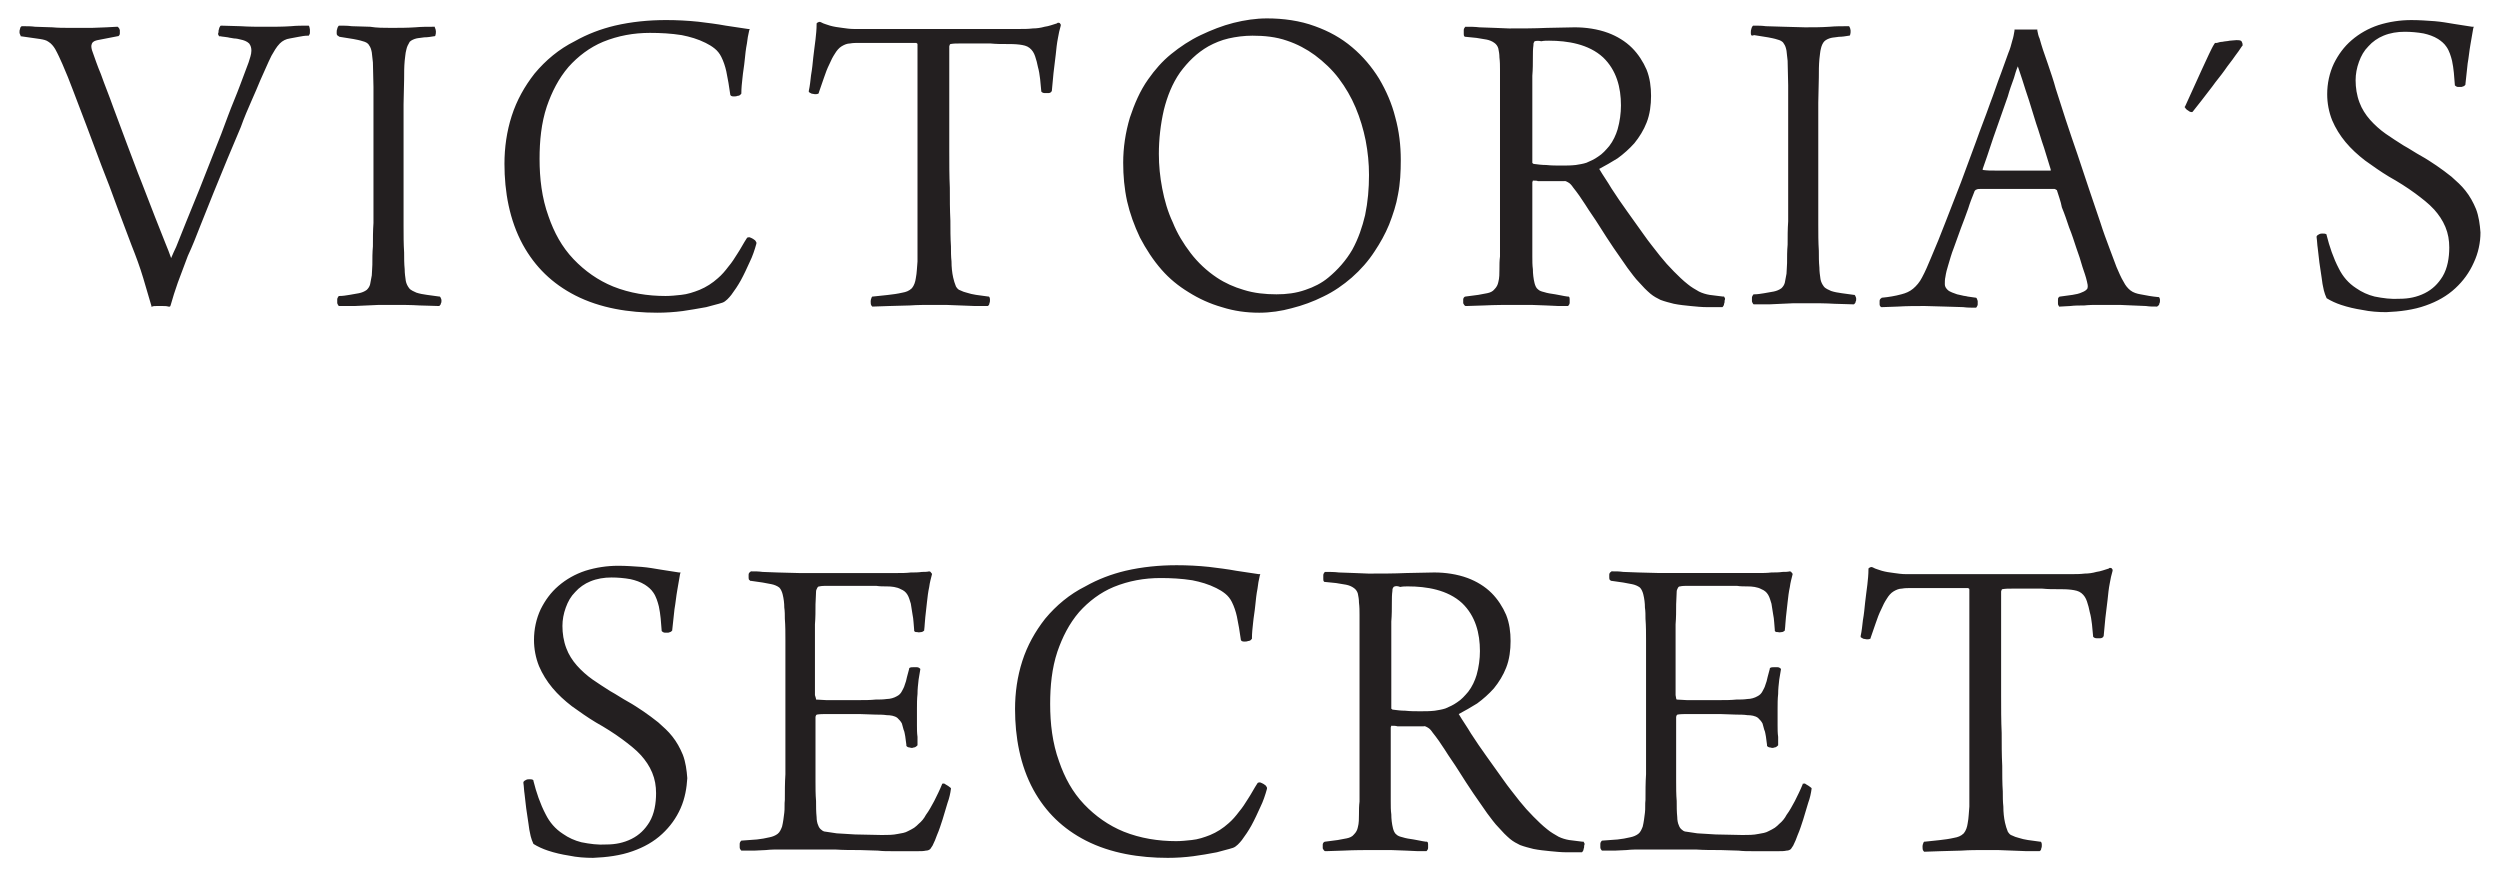<?xml version="1.0" encoding="utf-8"?>
<svg xmlns="http://www.w3.org/2000/svg" xmlns:xlink="http://www.w3.org/1999/xlink" version="1.1" id="Layer_1" x="0px" y="0px" viewBox="0 0 448.5 157.4" style="enable-background:new 0 0 448.5 157.4;">
<style type="text/css">
	.st0{fill-rule:evenodd;clip-rule:evenodd;fill:#231F20;}
</style>
<path class="st0" d="M30.7,46.3c0.3-0.7,0.6-1.4,0.9-2c0.6-1.5,1.2-3,1.8-4.5c0.8-2,1.6-3.9,2.4-5.9c0.9-2.2,1.7-4.4,2.6-6.6&#xA;	c0.9-2.2,1.7-4.3,2.5-6.5c0.7-1.9,1.5-3.7,2.2-5.6c0.5-1.3,1-2.7,1.5-4c0.2-0.7,0.5-1.4,0.5-2.1c0-0.5-0.1-0.9-0.4-1.3&#xA;	c-0.4-0.4-1-0.6-1.5-0.7C42.8,7,42.4,6.9,42,6.9c-0.4-0.1-0.8-0.1-1.1-0.2c-0.5-0.1-1-0.1-1.4-0.2h-0.2l-0.1-0.2&#xA;	c-0.1-0.1-0.1-0.3,0-0.5c0-0.2,0-0.4,0.1-0.6c0-0.2,0.1-0.3,0.2-0.5l0.1-0.1h0.1c1.2,0,2.3,0.1,3.5,0.1c1.5,0.1,3,0.1,4.5,0.1&#xA;	s3,0,4.5-0.1c1-0.1,2-0.1,3-0.1h0.2l0.1,0.2c0,0.1,0.1,0.3,0.1,0.5s0,0.4,0,0.5s0,0.3-0.1,0.4l-0.1,0.2h-0.2c-0.5,0-1.1,0.1-1.6,0.2&#xA;	S52.5,6.8,52,6.9c-0.7,0.1-1.3,0.4-1.8,0.9c-0.6,0.6-1.1,1.5-1.5,2.2c-0.7,1.4-1.3,2.9-2,4.4c-0.5,1.2-1,2.4-1.5,3.5&#xA;	c-0.7,1.6-1.4,3.2-2,4.9c-0.8,1.9-1.6,3.8-2.4,5.7c-0.8,2-1.7,4.1-2.5,6.1s-1.6,4-2.4,6c-0.7,1.8-1.4,3.6-2.2,5.3&#xA;	c-0.6,1.6-1.2,3.2-1.8,4.8c-0.5,1.4-0.9,2.7-1.3,4.1L30.5,55h-0.3c-0.3-0.1-0.7-0.1-1-0.1c-0.4,0-0.7,0-1.1,0c-0.3,0-0.6,0-0.8,0.1&#xA;	L27,55.1l0.2-0.1c-0.5-1.7-1-3.4-1.5-5.1c-0.6-2-1.3-3.9-2.1-5.9c-0.9-2.3-1.7-4.6-2.6-6.9c-0.9-2.5-1.8-4.9-2.8-7.4&#xA;	c-0.9-2.4-1.8-4.8-2.7-7.2c-0.8-2.1-1.6-4.2-2.4-6.3c-0.6-1.6-1.2-3.1-1.9-4.7c-0.4-0.9-0.8-1.8-1.3-2.7c-0.3-0.5-0.7-1-1.2-1.3&#xA;	C8.3,7.2,7.8,7.1,7.2,7L3.7,6.5V6.4C3.6,6.2,3.5,6,3.5,5.8s0-0.4,0.1-0.6c0-0.2,0.1-0.4,0.3-0.5H4h0.1c0.7,0,1.5,0,2.2,0.1&#xA;	c1,0,2,0.1,3.1,0.1C10.4,5,11.5,5,12.6,5c1.3,0,2.6,0,3.9,0c0.9,0,1.8-0.1,2.6-0.1c0.6,0,1.3-0.1,1.9-0.1h0.1l0.1,0.1&#xA;	c0.2,0.1,0.2,0.3,0.3,0.5c0,0.2,0,0.4,0,0.6s-0.1,0.4-0.3,0.5h-0.1l-3.6,0.7c-0.4,0.1-0.8,0.2-1,0.6s-0.1,0.8,0,1.2&#xA;	c0.5,1.4,1,2.9,1.6,4.3c0.7,2,1.5,3.9,2.2,5.9c0.8,2.2,1.7,4.5,2.5,6.7c0.9,2.3,1.7,4.6,2.6,6.8c0.8,2.1,1.6,4.1,2.4,6.2&#xA;	c0.6,1.6,1.3,3.2,1.9,4.8C30.1,44.6,30.4,45.5,30.7,46.3L30.7,46.3z M60.6,6.4c-0.2-0.1-0.2-0.3-0.2-0.6c0-0.2,0-0.4,0.1-0.6&#xA;	c0-0.2,0.1-0.3,0.2-0.5l0.1-0.1h0.1c0.7,0,1.5,0,2.2,0.1c1.1,0,2.2,0.1,3.3,0.1C67.6,5,68.9,5,70.1,5c1.5,0,2.9,0,4.4-0.1&#xA;	c1.1-0.1,2.2-0.1,3.3-0.1H78v0.1c0.1,0.2,0.2,0.5,0.2,0.7c0,0.3,0,0.5-0.1,0.8L78,6.5h-0.1c-0.6,0.1-1.2,0.2-1.8,0.2&#xA;	c-0.5,0.1-1,0.1-1.4,0.2s-0.9,0.3-1.2,0.6C73.2,8,73,8.4,72.9,8.9c-0.2,0.7-0.2,1.4-0.3,2c-0.1,1.1-0.1,2.2-0.1,3.3&#xA;	c0,1.5-0.1,3-0.1,4.5c0,1.7,0,3.5,0,5.2c0,1.8,0,3.6,0,5.3c0,1.9,0,3.9,0,5.8c0,1.9,0,3.7,0,5.6c0,1.6,0,3.1,0.1,4.7c0,1,0,2,0.1,3&#xA;	c0,0.7,0.1,1.4,0.2,2.1c0.1,0.5,0.3,0.9,0.6,1.3c0.3,0.4,0.9,0.6,1.3,0.8c0.6,0.2,1.2,0.3,1.9,0.4c0.7,0.1,1.4,0.2,2.2,0.3h0.1&#xA;	l0.1,0.1c0.1,0.2,0.2,0.4,0.2,0.6c0,0.2,0,0.4-0.1,0.5c0,0.2-0.1,0.3-0.2,0.4l-0.1,0.1h-0.1c-1.1,0-2.2-0.1-3.4-0.1&#xA;	c-1.6-0.1-3.1-0.1-4.7-0.1c-0.9,0-1.7,0-2.6,0c-0.7,0-1.4,0.1-2.2,0.1c-0.7,0-1.5,0.1-2.2,0.1c-0.9,0-1.8,0-2.7,0h-0.1l-0.1-0.1&#xA;	c-0.1-0.2-0.2-0.3-0.2-0.5s0-0.4,0-0.6c0-0.2,0.1-0.3,0.2-0.5l0.1-0.1h0.1c0.6,0,1.2-0.1,1.8-0.2c0.6-0.1,1.1-0.2,1.7-0.3&#xA;	c0.5-0.1,1-0.3,1.4-0.6c0.3-0.3,0.5-0.6,0.6-1c0.1-0.5,0.2-1,0.3-1.6c0-0.6,0.1-1.2,0.1-1.9c0-1.1,0-2.2,0.1-3.3&#xA;	c0-1.4,0-2.8,0.1-4.2c0-1.5,0-3.1,0-4.6s0-3,0-4.5c0-1.3,0-2.6,0-3.8c0-2,0-4,0-6c0-1.8,0-3.7,0-5.5c0-1.5-0.1-2.9-0.1-4.4&#xA;	c-0.1-0.6-0.1-1.2-0.2-1.8c-0.1-0.5-0.2-0.9-0.5-1.3c-0.2-0.4-0.7-0.6-1.1-0.7c-0.6-0.2-1.2-0.3-1.7-0.4c-0.8-0.1-1.7-0.3-2.5-0.4&#xA;	L60.6,6.4L60.6,6.4L60.6,6.4z M122.5,55.8c-1.5,0.2-3.1,0.3-4.6,0.3c-5,0-10.2-0.8-14.7-3.1c-4.1-2.1-7.2-5.1-9.4-9.1&#xA;	c-2.4-4.4-3.3-9.5-3.3-14.5c0-2.9,0.4-5.8,1.3-8.6s2.3-5.3,4.1-7.6c2-2.4,4.4-4.4,7.2-5.8c2.3-1.3,4.7-2.2,7.2-2.8&#xA;	c3-0.7,6.1-1,9.2-1c1.9,0,3.9,0.1,5.8,0.3c1.6,0.2,3.3,0.4,4.9,0.7c1.3,0.2,2.7,0.4,4,0.6h0.3l-0.1,0.3c-0.2,0.8-0.3,1.5-0.4,2.3&#xA;	c-0.2,1-0.3,2-0.4,3c-0.1,1.1-0.3,2.1-0.4,3.2c-0.1,0.9-0.2,1.8-0.2,2.7v0.1l-0.1,0.1c-0.1,0.2-0.4,0.3-0.6,0.3&#xA;	c-0.2,0.1-0.5,0.1-0.7,0.1c-0.3,0-0.6-0.1-0.6-0.4c-0.2-1.4-0.4-2.7-0.7-4.1c-0.2-0.9-0.5-1.8-0.9-2.6c-0.3-0.6-0.7-1.1-1.2-1.5&#xA;	s-1-0.7-1.6-1c-1.4-0.7-2.8-1.1-4.3-1.4c-1.9-0.3-3.8-0.4-5.7-0.4c-2.9,0-5.7,0.5-8.4,1.6c-2.4,1-4.5,2.6-6.2,4.5&#xA;	c-1.8,2.1-3,4.5-3.9,7.1c-1,3-1.3,6.2-1.3,9.4c0,3.5,0.4,7,1.6,10.3c1,2.9,2.4,5.5,4.5,7.7c2,2.1,4.4,3.8,7.1,4.9&#xA;	c3,1.2,6.2,1.7,9.4,1.7c0.9,0,1.9-0.1,2.8-0.2c1.1-0.1,2.3-0.5,3.3-0.9c1.2-0.5,2.3-1.2,3.3-2.1c0.7-0.6,1.3-1.3,1.9-2.1&#xA;	c0.6-0.7,1.1-1.5,1.6-2.3c0.6-0.9,1.1-1.9,1.7-2.8l0.1-0.1h0.1c0.2-0.1,0.4,0,0.6,0.1c0.2,0.1,0.4,0.2,0.5,0.3&#xA;	c0.2,0.1,0.3,0.3,0.4,0.5v0.1v0.1c-0.3,1.1-0.7,2.3-1.2,3.3c-0.5,1.1-1,2.2-1.6,3.3c-0.5,0.9-1.1,1.8-1.7,2.6&#xA;	c-0.4,0.5-1,1.2-1.6,1.4l0,0l0,0c-0.9,0.3-1.9,0.5-2.9,0.8C125.1,55.4,123.8,55.6,122.5,55.8L122.5,55.8z M190,4.1&#xA;	c0.1,0,0.2,0.1,0.3,0.3v0.1v0.1c-0.2,0.7-0.4,1.5-0.5,2.2c-0.2,1-0.3,2-0.4,3c-0.1,1.1-0.3,2.2-0.4,3.3c-0.1,1.1-0.2,2.1-0.3,3.2&#xA;	l0,0l0,0c-0.1,0.3-0.4,0.4-0.6,0.4c-0.2,0-0.5,0-0.7,0s-0.5-0.1-0.6-0.3l0,0v-0.1c-0.1-0.7-0.1-1.4-0.2-2.1&#xA;	c-0.1-0.8-0.2-1.5-0.4-2.2c-0.1-0.6-0.3-1.3-0.5-1.9c-0.2-0.6-0.5-1.1-1-1.5s-1.1-0.5-1.8-0.6c-0.8-0.1-1.6-0.1-2.3-0.1&#xA;	c-1,0-1.9,0-2.9-0.1c-1,0-2,0-2.9,0s-1.7,0-2.6,0c-0.6,0-1.1,0-1.7,0.1L170.4,8c0,0.1-0.1,0.2-0.1,0.3c0,1.8,0,3.7,0,5.5&#xA;	c0,2.2,0,4.3,0,6.5c0,2.3,0,4.5,0,6.8c0,2.2,0,4.4,0.1,6.6c0,2,0,3.9,0.1,5.9c0,1.5,0,3.1,0.1,4.6c0,0.9,0,1.8,0.1,2.7&#xA;	c0,1,0.1,2,0.3,2.9c0.1,0.5,0.3,1.1,0.5,1.6c0.2,0.3,0.4,0.6,0.8,0.7c0.4,0.2,0.7,0.3,1.1,0.4c0.6,0.2,1.1,0.3,1.7,0.4&#xA;	c0.7,0.1,1.4,0.2,2.2,0.3h0.1l0.1,0.1c0.1,0.2,0.1,0.4,0.1,0.5c0,0.2,0,0.4-0.1,0.6c0,0.2-0.1,0.4-0.3,0.5h-0.1H177&#xA;	c-0.7,0-1.4,0-2.1,0c-0.9,0-1.7-0.1-2.6-0.1c-0.9,0-1.8-0.1-2.6-0.1s-1.5,0-2.3,0c-1.4,0-2.8,0-4.2,0.1c-1.2,0-2.5,0.1-3.7,0.1&#xA;	c-1,0-1.9,0.1-2.9,0.1h-0.1l-0.1-0.1c-0.2-0.2-0.2-0.5-0.2-0.8s0.1-0.6,0.2-0.8l0.1-0.1h0.1c1.6-0.2,3.6-0.3,5.3-0.7&#xA;	c0.6-0.1,1.2-0.3,1.7-0.8c0.4-0.5,0.6-1.1,0.7-1.8c0.2-1,0.2-2,0.3-3c0-0.7,0-1.5,0-2.2c0-1.4,0-2.8,0-4.3c0-1.9,0-3.8,0-5.7&#xA;	c0-2.2,0-4.4,0-6.7s0-4.7,0-7s0-4.6,0-6.9c0-2,0-4.1,0-6.1c0-0.1,0-0.2-0.1-0.2l-0.1-0.1c-0.6,0-1.1,0-1.7,0c-0.9,0-1.8,0-2.7,0&#xA;	c-1,0-2,0-3.1,0c-0.9,0-1.8,0-2.7,0c-0.6,0-1.2,0-1.7,0.1l0,0l0,0c-0.5,0-1,0.2-1.5,0.5s-0.9,0.8-1.2,1.3c-0.4,0.6-0.7,1.2-1,1.9&#xA;	c-0.4,0.8-0.7,1.6-1,2.5s-0.6,1.7-0.9,2.6v0.1l-0.1,0.1c-0.2,0.1-0.4,0.1-0.6,0.1c-0.2,0-0.4-0.1-0.6-0.1c-0.2-0.1-0.4-0.2-0.5-0.3&#xA;	v-0.1v-0.1c0.2-0.9,0.3-1.9,0.4-2.8c0.2-1.1,0.3-2.2,0.4-3.2c0.1-1.1,0.3-2.2,0.4-3.2c0.1-0.9,0.2-1.8,0.2-2.8V4.2l0.1-0.1&#xA;	c0.1-0.1,0.2-0.1,0.2-0.1c0.1-0.1,0.3-0.1,0.5,0l0,0l0,0c0.5,0.3,1.1,0.4,1.6,0.6c0.7,0.2,1.4,0.3,2.2,0.4c0.7,0.1,1.4,0.2,2.1,0.2&#xA;	h29.7c0.8,0,1.6,0,2.4-0.1c0.7,0,1.4-0.1,2.1-0.3c0.8-0.1,1.5-0.4,2.2-0.6l0,0l0,0C189.8,4,189.9,4.1,190,4.1L190,4.1z M225.9,56.1&#xA;	c-2.3,0-4.5-0.3-6.7-1c-2.1-0.6-4.1-1.5-6-2.7c-1.8-1.1-3.4-2.4-4.8-4c-1.5-1.7-2.8-3.7-3.9-5.8c-1-2.1-1.8-4.3-2.3-6.5&#xA;	c-0.5-2.3-0.7-4.6-0.7-6.9c0-2.7,0.4-5.4,1.2-8.1c0.8-2.4,1.8-4.8,3.3-6.9c1.2-1.7,2.5-3.2,4.1-4.5s3.4-2.5,5.3-3.4&#xA;	c1.9-0.9,3.9-1.7,5.9-2.2s4-0.8,6-0.8c2.9,0,5.9,0.4,8.6,1.4c2.5,0.9,4.7,2.1,6.7,3.8c1.9,1.6,3.5,3.5,4.8,5.6&#xA;	c1.3,2.2,2.3,4.5,2.9,6.9c0.7,2.5,1,5.1,1,7.7c0,2.1-0.1,4.2-0.5,6.2c-0.3,1.8-0.9,3.6-1.6,5.4c-0.7,1.7-1.6,3.3-2.6,4.8&#xA;	c-1.1,1.7-2.5,3.3-4.1,4.7c-1.5,1.3-3.2,2.5-5.1,3.4c-1.8,0.9-3.7,1.6-5.7,2.1C229.9,55.8,227.9,56.1,225.9,56.1L225.9,56.1z&#xA;	 M220.4,6.9c-1.3,0.3-2.5,0.8-3.6,1.4c-2.1,1.2-3.7,2.8-5.1,4.7c-1.4,2-2.3,4.3-2.9,6.7c-0.6,2.6-0.9,5.3-0.9,7.9&#xA;	c0,2.1,0.2,4.1,0.6,6.2c0.4,2.1,1,4.2,1.9,6.1c0.8,2,1.9,3.8,3.2,5.5s2.9,3.2,4.7,4.4c1.5,1,3.1,1.7,4.8,2.2&#xA;	c1.9,0.6,3.9,0.8,5.9,0.8c1.8,0,3.5-0.2,5.2-0.8c1.5-0.5,2.9-1.2,4.1-2.2c1.7-1.4,3.2-3.1,4.3-5c1.1-2,1.8-4.1,2.3-6.2&#xA;	c0.5-2.4,0.7-4.8,0.7-7.2c0-2.1-0.2-4.1-0.6-6.2c-0.4-2-1-4-1.8-5.9s-1.8-3.6-3-5.2s-2.7-3-4.3-4.2c-1.5-1.1-3.2-2-5-2.6&#xA;	c-2-0.7-4.1-0.9-6.2-0.9C223.2,6.4,221.7,6.6,220.4,6.9L220.4,6.9z M275,32.4C274.9,32.4,274.9,32.4,275,32.4c0,0.1-0.1,0.2-0.1,0.3&#xA;	c0,1,0,2,0,3c0,1.2,0,2.3,0,3.5s0,2.4,0,3.6c0,1.1,0,2.1,0,3.2c0,0.8,0,1.6,0.1,2.3c0,0.8,0.1,1.7,0.3,2.5c0.1,0.4,0.3,0.9,0.6,1.1&#xA;	c0.3,0.3,0.7,0.4,1.1,0.5c0.6,0.2,1.3,0.3,2,0.4c0.7,0.1,1.4,0.3,2.2,0.4h0.1h0.1c0.2,0.1,0.2,0.3,0.2,0.5s0,0.4,0,0.6&#xA;	c0,0.2-0.1,0.4-0.2,0.5l-0.1,0.1H281c-0.5,0-0.9,0-1.4,0c-0.7,0-1.5-0.1-2.2-0.1c-0.9,0-1.8-0.1-2.7-0.1c-0.9,0-1.8,0-2.6,0&#xA;	c-2,0-3.9,0-5.9,0.1c-1,0-2.1,0.1-3.1,0.1H263h-0.1c-0.2-0.1-0.3-0.3-0.4-0.5c0-0.2,0-0.4,0-0.7c0-0.2,0.2-0.5,0.4-0.5l0,0l0,0&#xA;	c0.8-0.1,1.5-0.2,2.3-0.3c0.5-0.1,1.1-0.2,1.6-0.3s1-0.3,1.3-0.7c0.4-0.4,0.6-0.8,0.7-1.3c0.2-0.7,0.2-1.6,0.2-2.3&#xA;	c0-0.8,0-1.5,0.1-2.3c0-1.2,0-2.5,0-3.7c0-1.5,0-2.9,0-4.4c0-1.4,0-2.8,0-4.2c0-1.1,0-2.2,0-3.3c0-1,0-1.9,0-2.9c0-1.2,0-2.5,0-3.7&#xA;	c0-1.4,0-2.7,0-4.1c0-1.3,0-2.6,0-3.9c0-1.1,0-2.2,0-3.3c0-0.7,0-1.4-0.1-2.2c0-0.6-0.1-1.1-0.2-1.6c-0.1-0.4-0.4-0.8-0.7-1&#xA;	c-0.4-0.3-0.9-0.5-1.4-0.6c-0.6-0.1-1.2-0.2-1.8-0.3c-0.7-0.1-1.3-0.1-2-0.2h-0.1l-0.1-0.1c-0.1-0.1-0.1-0.3-0.1-0.5s0-0.4,0-0.6&#xA;	s0.1-0.4,0.2-0.5l0.1-0.1h0.1c0.8,0,1.6,0,2.4,0.1c0.9,0,1.9,0.1,2.8,0.1c0.8,0,1.7,0.1,2.5,0.1c2.3,0,4.5,0,6.8-0.1&#xA;	c1.7,0,3.3-0.1,5-0.1c2,0,4.1,0.3,6,1c1.6,0.6,3.1,1.5,4.3,2.7c1.1,1.1,2,2.5,2.6,3.9c0.6,1.5,0.8,3.1,0.8,4.7&#xA;	c0,1.6-0.2,3.3-0.8,4.8c-0.5,1.3-1.3,2.6-2.2,3.7c-0.9,1-1.9,1.9-3,2.7c-1.1,0.7-2.2,1.3-3.3,1.9l0,0l0,0c0.7,1.2,1.5,2.3,2.2,3.5&#xA;	c0.9,1.4,1.8,2.7,2.8,4.1c1,1.4,2,2.8,3,4.2c0.9,1.3,1.9,2.5,2.9,3.8c0.8,1,1.6,1.9,2.5,2.8c0.8,0.8,1.6,1.6,2.5,2.3&#xA;	c0.6,0.5,1.3,0.9,2,1.3c0.6,0.3,1.3,0.5,1.9,0.6c0.8,0.1,1.6,0.2,2.4,0.3h0.2l0.1,0.2c0.1,0.1,0.1,0.3,0,0.5c0,0.2,0,0.4-0.1,0.6&#xA;	c0,0.2-0.1,0.4-0.2,0.5l-0.1,0.1h-0.1c-0.8,0-1.7,0-2.6,0c-1,0-2-0.1-3-0.2c-1-0.1-2-0.2-3-0.4c-0.8-0.2-1.6-0.4-2.4-0.7&#xA;	c-0.6-0.3-1.2-0.6-1.8-1.1c-0.7-0.6-1.4-1.3-2-2c-0.8-0.8-1.4-1.7-2.1-2.6c-0.8-1.2-1.7-2.4-2.5-3.6c-0.9-1.3-1.7-2.6-2.6-4&#xA;	c-0.8-1.3-1.7-2.5-2.5-3.8c-0.7-1.1-1.4-2.1-2.2-3.1c-0.2-0.3-0.5-0.7-0.9-0.9c-0.2-0.1-0.5-0.3-0.7-0.2l0,0l0,0c-0.4,0-0.9,0-1.3,0&#xA;	c-0.6,0-1.1,0-1.7,0s-1.1,0-1.7,0C275.8,32.4,275.4,32.4,275,32.4L275,32.4z M275.3,7.4l-0.1,0.2c-0.1,0.1-0.1,0.3-0.1,0.5&#xA;	c-0.1,0.7-0.1,1.4-0.1,2.1c0,1.1,0,2.2-0.1,3.4c0,1.4,0,2.7,0,4.1s0,2.9,0,4.3c0,1.3,0,2.7,0,4c0,1.1,0,2.1,0,3.2c0,0,0,0.1,0.1,0.1&#xA;	c0,0,0,0,0.1,0.1c0.8,0.1,1.5,0.2,2.3,0.2c0.9,0.1,1.8,0.1,2.7,0.1c0.9,0,1.7,0,2.6-0.1c0.6-0.1,1.3-0.2,1.9-0.4&#xA;	c0.7-0.3,1.4-0.6,2.1-1.1c0.8-0.5,1.4-1.2,2-1.9c0.7-0.9,1.2-2,1.5-3c0.4-1.4,0.6-2.9,0.6-4.3c0-3.2-0.8-6.3-3.2-8.6&#xA;	c-2.6-2.4-6.4-3-9.7-3c-0.5,0-0.9,0-1.4,0.1C276.1,7.3,275.7,7.3,275.3,7.4L275.3,7.4z M314.3,6.4c-0.2-0.1-0.2-0.3-0.2-0.6&#xA;	c0-0.2,0-0.4,0.1-0.6c0-0.2,0.1-0.3,0.2-0.5l0.1-0.1h0.1c0.7,0,1.5,0,2.2,0.1c1.1,0,2.2,0.1,3.3,0.1c1.2,0,2.5,0.1,3.7,0.1&#xA;	c1.5,0,2.9,0,4.4-0.1c1.1-0.1,2.2-0.1,3.3-0.1h0.2l0.1,0.1c0.1,0.2,0.2,0.5,0.2,0.7c0,0.3,0,0.5-0.1,0.8l-0.1,0.1h-0.1&#xA;	c-0.6,0.1-1.2,0.2-1.8,0.2c-0.5,0.1-1,0.1-1.4,0.2s-0.9,0.3-1.2,0.6c-0.3,0.3-0.5,0.8-0.6,1.2c-0.2,0.7-0.2,1.4-0.3,2&#xA;	c-0.1,1.1-0.1,2.2-0.1,3.3c0,1.5-0.1,3-0.1,4.5c0,1.7,0,3.5,0,5.2c0,1.8,0,3.6,0,5.3c0,1.9,0,3.9,0,5.8c0,1.9,0,3.7,0,5.6&#xA;	c0,1.6,0,3.1,0.1,4.7c0,1,0,2,0.1,3c0,0.7,0.1,1.4,0.2,2.1c0.1,0.5,0.3,0.9,0.6,1.3c0.3,0.4,0.9,0.6,1.3,0.8&#xA;	c0.6,0.2,1.2,0.3,1.9,0.4c0.7,0.1,1.4,0.2,2.2,0.3h0.1l0.1,0.1c0.1,0.2,0.2,0.4,0.2,0.6c0,0.2,0,0.4-0.1,0.5c0,0.2-0.1,0.3-0.2,0.4&#xA;	l-0.1,0.1h-0.1c-1.1,0-2.2-0.1-3.4-0.1c-1.6-0.1-3.1-0.1-4.7-0.1c-0.9,0-1.7,0-2.6,0c-0.7,0-1.4,0.1-2.2,0.1c-0.7,0-1.5,0.1-2.2,0.1&#xA;	c-0.9,0-1.8,0-2.7,0h-0.1l-0.1-0.1c-0.1-0.2-0.2-0.3-0.2-0.5s0-0.4,0-0.6c0-0.2,0.1-0.3,0.2-0.5l0.1-0.1h0.1c0.6,0,1.2-0.1,1.8-0.2&#xA;	c0.6-0.1,1.1-0.2,1.7-0.3c0.5-0.1,1-0.3,1.4-0.6c0.3-0.3,0.5-0.6,0.6-1c0.1-0.5,0.2-1,0.3-1.6c0-0.6,0.1-1.2,0.1-1.9&#xA;	c0-1.1,0-2.2,0.1-3.3c0-1.4,0-2.8,0.1-4.2c0-1.5,0-3.1,0-4.6s0-3,0-4.5c0-1.3,0-2.6,0-3.8c0-2,0-4,0-6c0-1.8,0-3.7,0-5.5&#xA;	c0-1.5-0.1-2.9-0.1-4.4c-0.1-0.6-0.1-1.2-0.2-1.8c-0.1-0.5-0.2-0.9-0.5-1.3c-0.2-0.4-0.7-0.6-1.1-0.7c-0.6-0.2-1.2-0.3-1.7-0.4&#xA;	c-0.8-0.1-1.7-0.3-2.5-0.4L314.3,6.4L314.3,6.4L314.3,6.4z M369,34.1c-0.1,0-0.1-0.1-0.2-0.1c0,0-0.1-0.1-0.2-0.1&#xA;	c-0.4,0-0.8,0-1.1,0c-0.8,0-1.5,0-2.3,0c-1.3,0-2.6,0-4,0c-1.1,0-2.1,0-3.2,0c-0.6,0-1.2,0-1.8,0c-0.3,0-0.6,0-1,0&#xA;	c-0.2,0-0.4,0-0.6,0.1c-0.1,0-0.2,0.1-0.2,0.1c-0.1,0.1-0.2,0.2-0.2,0.3c-0.4,1-0.8,2-1.1,3c-0.4,1.2-0.9,2.4-1.3,3.5&#xA;	c-0.4,1.2-0.9,2.4-1.3,3.6c-0.4,1-0.7,2.1-1,3.1c-0.2,0.6-0.4,1.4-0.5,2.1c-0.1,0.4-0.1,0.9-0.1,1.3c0,0.4,0.2,0.7,0.5,1&#xA;	c0.4,0.4,1.2,0.6,1.7,0.8c0.3,0.1,0.6,0.1,0.9,0.2c0.3,0.1,0.7,0.1,1,0.2c0.5,0.1,0.9,0.1,1.4,0.2h0.1l0.1,0.1&#xA;	c0.1,0.1,0.1,0.3,0.2,0.5c0,0.2,0,0.4,0,0.6c0,0.2-0.1,0.3-0.2,0.5l-0.1,0.1h-0.1c-0.7,0-1.5,0-2.2-0.1c-1.1,0-2.2-0.1-3.3-0.1&#xA;	c-1.2,0-2.4-0.1-3.6-0.1c-1.6,0-3.2,0-4.8,0.1c-0.9,0-1.8,0.1-2.8,0.1h-0.1h-0.1c-0.2-0.1-0.3-0.3-0.3-0.5s0-0.4,0-0.6&#xA;	c0-0.2,0.1-0.4,0.3-0.5l0.1-0.1h0.1c1.1-0.1,2.3-0.3,3.4-0.6c0.8-0.2,1.5-0.5,2.1-1s1.2-1.2,1.6-2c0.6-1.1,1.1-2.3,1.6-3.5&#xA;	c0.9-2.1,1.8-4.3,2.6-6.4c0.9-2.4,1.9-4.8,2.8-7.2s1.8-4.9,2.7-7.3c0.8-2.3,1.7-4.5,2.5-6.8c0.7-1.8,1.3-3.7,2-5.5&#xA;	c0.4-1.2,0.9-2.4,1.3-3.6c0.3-0.7,0.5-1.4,0.7-2.2c0.2-0.6,0.3-1.2,0.4-1.8V5.3h0.2c0.2,0,0.4,0,0.6,0c0.4,0,0.9,0,1.3,0&#xA;	s0.9,0,1.3,0c0.2,0,0.4,0,0.5,0h0.2v0.2c0.1,0.5,0.2,1,0.4,1.4c0.2,0.7,0.4,1.4,0.6,2c0.3,0.9,0.6,1.7,0.9,2.6&#xA;	c0.5,1.5,1,2.9,1.4,4.4c0.6,1.9,1.2,3.7,1.8,5.6c0.7,2.1,1.4,4.2,2.1,6.2c0.7,2.1,1.4,4.2,2.1,6.3c0.7,2,1.3,3.9,2,5.9&#xA;	c0.5,1.6,1.1,3.2,1.7,4.8c0.4,1.1,0.8,2.1,1.2,3.2c0.4,0.9,0.8,1.9,1.3,2.7c0.3,0.6,0.7,1.1,1.2,1.5s1.2,0.6,1.8,0.7&#xA;	c1,0.2,2.1,0.4,3.2,0.5h0.1l0.1,0.1c0.1,0.2,0.1,0.3,0.1,0.5s0,0.4-0.1,0.5c0,0.2-0.1,0.4-0.3,0.5L387,55h-0.1c-0.6,0-1.3,0-1.9-0.1&#xA;	c-0.8,0-1.6-0.1-2.4-0.1s-1.6-0.1-2.3-0.1c-0.6,0-1.2,0-1.8,0c-0.7,0-1.3,0-2,0c-0.9,0-1.7,0-2.6,0.1c-0.8,0-1.7,0-2.5,0.1&#xA;	c-0.6,0-1.2,0.1-1.8,0.1h-0.2l-0.1-0.2c-0.1-0.1-0.1-0.3-0.1-0.4c0-0.2,0-0.4,0-0.6c0-0.2,0-0.4,0.2-0.5l0.1-0.1h0.1&#xA;	c0.7-0.1,1.5-0.2,2.2-0.3c0.6-0.1,1.2-0.2,1.8-0.5c0.3-0.1,0.8-0.4,0.9-0.7c0.1-0.4,0-0.8-0.1-1.2c-0.2-0.9-0.5-1.7-0.8-2.6&#xA;	c-0.3-1.1-0.7-2.3-1.1-3.4c-0.4-1.2-0.8-2.5-1.3-3.7c-0.4-1.2-0.8-2.4-1.3-3.6C369.7,36.1,369.3,35.1,369,34.1L369,34.1z M362,11.9&#xA;	c-0.3,0.7-0.5,1.4-0.7,2.1c-0.4,1.1-0.8,2.2-1.1,3.3c-0.4,1.2-0.9,2.5-1.3,3.7s-0.9,2.5-1.3,3.7c-0.4,1.1-0.7,2.2-1.1,3.3&#xA;	c-0.3,0.8-0.5,1.5-0.8,2.3c0,0.1,0,0.1,0,0.2c0,0,0,0,0.1,0c0.7,0.1,1.4,0.1,2.1,0.1c1.6,0,3.2,0,4.9,0c0.5,0,1,0,1.5,0s1.1,0,1.6,0&#xA;	s0.9,0,1.4,0c0.2,0,0.4,0,0.6,0c0-0.1,0-0.1,0-0.2c-0.4-1.3-0.8-2.6-1.2-3.9c-0.5-1.4-0.9-2.9-1.4-4.3c-0.4-1.4-0.9-2.8-1.3-4.2&#xA;	c-0.4-1.2-0.8-2.4-1.2-3.7C362.5,13.5,362.3,12.7,362,11.9L362,11.9z M397.7,7.7c0.3-0.1,0.7-0.2,1-0.2c0.4-0.1,0.9-0.1,1.3-0.2&#xA;	c0.4,0,0.8-0.1,1.2-0.1c0.2,0,0.6,0,0.8,0.1l0,0l0,0c0.2,0.1,0.2,0.3,0.3,0.5c0,0.2,0.1,0.4-0.1,0.5c-0.4,0.6-0.8,1.2-1.2,1.7&#xA;	c-0.6,0.9-1.3,1.7-1.9,2.6c-0.7,1-1.5,1.9-2.2,2.9c-0.7,0.9-1.4,1.8-2,2.6c-0.5,0.6-1,1.3-1.5,1.9l-0.1,0.1h-0.2&#xA;	c-0.2,0-0.5-0.2-0.6-0.3c-0.2-0.1-0.4-0.3-0.5-0.5l-0.1-0.1l0.1-0.1c0.5-1.1,1-2.2,1.5-3.3s1-2.2,1.5-3.3c0.4-0.9,0.9-1.9,1.3-2.8&#xA;	c0.3-0.6,0.6-1.3,1-1.9l0.1-0.1H397.7L397.7,7.7z M443.8,47.1c-0.8,1.8-1.9,3.3-3.3,4.6c-1.5,1.4-3.3,2.4-5.3,3.1&#xA;	c-2.2,0.8-4.7,1.1-7.1,1.2c-1.4,0-2.9-0.1-4.3-0.4c-1.3-0.2-2.6-0.5-3.8-0.9c-0.9-0.3-1.8-0.7-2.6-1.2l0,0l0,0&#xA;	c-0.2-0.4-0.4-1-0.5-1.4c-0.2-0.8-0.3-1.5-0.4-2.3c-0.1-0.9-0.3-1.8-0.4-2.7s-0.2-1.7-0.3-2.6c-0.1-0.6-0.1-1.3-0.2-1.9v-0.1v-0.1&#xA;	c0.1-0.2,0.3-0.3,0.5-0.4c0.2-0.1,0.4-0.1,0.6-0.1s0.4,0,0.6,0.1l0.1,0.1v0.1c0.5,2,1.2,4.1,2.2,6c0.7,1.4,1.7,2.6,3.1,3.5&#xA;	c1,0.7,2.1,1.2,3.3,1.5c1.5,0.3,3,0.5,4.5,0.4c1.6,0,3.1-0.3,4.5-1s2.4-1.7,3.2-3c0.9-1.5,1.2-3.4,1.2-5.2c0-1.3-0.2-2.5-0.7-3.7&#xA;	s-1.2-2.2-2-3.1c-1-1.1-2.2-2-3.4-2.9c-1.5-1.1-3.1-2.1-4.7-3c-1.5-0.9-2.9-1.9-4.3-2.9c-1.3-1-2.5-2.1-3.5-3.3&#xA;	c-1-1.2-1.8-2.5-2.4-3.9c-0.6-1.5-0.9-3.1-0.9-4.7c0-1.9,0.4-3.8,1.2-5.5c0.8-1.6,1.8-3,3.2-4.2c1.4-1.2,3-2.1,4.8-2.7&#xA;	c1.9-0.6,3.9-0.9,5.9-0.9c1.4,0,2.8,0.1,4.2,0.2c1.2,0.1,2.3,0.3,3.5,0.5c1.1,0.2,2.1,0.3,3.2,0.5h0.3l-0.1,0.3&#xA;	c-0.2,1-0.3,1.9-0.5,2.9c-0.2,1.1-0.3,2.3-0.5,3.4c-0.1,1.2-0.3,2.5-0.4,3.7v0.1l-0.1,0.1c-0.1,0.2-0.4,0.2-0.6,0.3&#xA;	c-0.2,0-0.4,0-0.6,0s-0.4-0.1-0.5-0.2l-0.1-0.1v-0.1c-0.1-1.4-0.2-2.9-0.5-4.3c-0.2-0.8-0.5-1.8-1-2.5c-0.4-0.6-0.9-1-1.5-1.4&#xA;	c-0.8-0.5-1.7-0.8-2.6-1c-1.1-0.2-2.3-0.3-3.4-0.3c-1.3,0-2.6,0.2-3.8,0.7c-1,0.4-2,1.1-2.7,1.9c-0.8,0.8-1.3,1.7-1.7,2.8&#xA;	c-0.4,1.1-0.6,2.2-0.6,3.3c0,1.3,0.2,2.7,0.7,4c0.4,1.1,1.1,2.2,1.9,3.1s1.8,1.8,2.8,2.5s2.1,1.4,3.2,2.1c1.1,0.6,2.1,1.3,3.2,1.9&#xA;	c0.9,0.5,1.8,1.1,2.7,1.7c0.9,0.6,1.8,1.3,2.7,2c0.9,0.8,1.8,1.6,2.5,2.5c0.8,1,1.4,2.1,1.9,3.3c0.5,1.3,0.7,2.8,0.8,4.2&#xA;	C445,43.5,444.6,45.4,443.8,47.1L443.8,47.1z M122.1,145c-0.8,1.8-1.9,3.3-3.3,4.6c-1.5,1.4-3.3,2.4-5.3,3.1&#xA;	c-2.2,0.8-4.7,1.1-7.1,1.2c-1.4,0-2.9-0.1-4.3-0.4c-1.3-0.2-2.6-0.5-3.8-0.9c-0.9-0.3-1.8-0.7-2.6-1.2l0,0l0,0&#xA;	c-0.2-0.4-0.4-1-0.5-1.4c-0.2-0.8-0.3-1.5-0.4-2.3c-0.1-0.9-0.3-1.8-0.4-2.7s-0.2-1.7-0.3-2.6c-0.1-0.6-0.1-1.3-0.2-1.9v-0.1v-0.1&#xA;	c0.1-0.2,0.3-0.3,0.5-0.4c0.2-0.1,0.4-0.1,0.6-0.1s0.4,0,0.6,0.1l0.1,0.1v0.1c0.5,2,1.2,4.1,2.2,6c0.7,1.4,1.7,2.6,3.1,3.5&#xA;	c1,0.7,2.1,1.2,3.3,1.5c1.5,0.3,3,0.5,4.5,0.4c1.6,0,3.1-0.3,4.5-1s2.4-1.7,3.2-3c0.9-1.5,1.2-3.4,1.2-5.2c0-1.3-0.2-2.5-0.7-3.7&#xA;	s-1.2-2.2-2-3.1c-1-1.1-2.2-2-3.4-2.9c-1.5-1.1-3.1-2.1-4.7-3c-1.5-0.9-2.9-1.9-4.3-2.9c-1.3-1-2.5-2.1-3.5-3.3&#xA;	c-1-1.2-1.8-2.5-2.4-3.9c-0.6-1.5-0.9-3.1-0.9-4.7c0-1.9,0.4-3.8,1.2-5.5c0.8-1.6,1.8-3,3.2-4.2c1.4-1.2,3-2.1,4.8-2.7&#xA;	c1.9-0.6,3.9-0.9,5.9-0.9c1.4,0,2.8,0.1,4.2,0.2c1.2,0.1,2.3,0.3,3.5,0.5c1.1,0.2,2.1,0.3,3.2,0.5h0.3L122,103&#xA;	c-0.2,1-0.3,1.9-0.5,2.9c-0.2,1.1-0.3,2.3-0.5,3.4c-0.1,1.2-0.3,2.5-0.4,3.7v0.1l-0.1,0.1c-0.1,0.2-0.4,0.2-0.6,0.3&#xA;	c-0.2,0-0.4,0-0.6,0s-0.4-0.1-0.5-0.2l-0.1-0.1v-0.1c-0.1-1.4-0.2-2.9-0.5-4.3c-0.2-0.8-0.5-1.8-1-2.5c-0.4-0.6-0.9-1-1.5-1.4&#xA;	c-0.8-0.5-1.7-0.8-2.6-1c-1.1-0.2-2.3-0.3-3.4-0.3c-1.3,0-2.6,0.2-3.8,0.7c-1,0.4-2,1.1-2.7,1.9c-0.8,0.8-1.3,1.7-1.7,2.8&#xA;	c-0.4,1.1-0.6,2.2-0.6,3.3c0,1.3,0.2,2.7,0.7,4c0.4,1.1,1.1,2.2,1.9,3.1s1.8,1.8,2.8,2.5s2.1,1.4,3.2,2.1c1.1,0.6,2.1,1.3,3.2,1.9&#xA;	c0.9,0.5,1.8,1.1,2.7,1.7c0.9,0.6,1.8,1.3,2.7,2c0.9,0.8,1.8,1.6,2.5,2.5c0.8,1,1.4,2.1,1.9,3.3c0.5,1.3,0.7,2.8,0.8,4.2&#xA;	C123.2,141.3,122.9,143.2,122.1,145L122.1,145z M146.4,125.5c0.6,0,1.2,0.1,1.8,0.1c0.9,0,1.9,0,2.8,0c1.1,0,2.1,0,3.2,0&#xA;	c1,0,1.9,0,2.9-0.1c0.7,0,1.3,0,2-0.1c0.6,0,1.3-0.2,1.8-0.5c0.4-0.2,0.7-0.5,0.9-0.9s0.4-0.7,0.5-1.1c0.2-0.5,0.3-0.9,0.4-1.4&#xA;	c0.1-0.5,0.3-1,0.4-1.5v-0.1l0.1-0.1c0.2-0.1,0.4-0.1,0.6-0.1c0.2,0,0.4,0,0.7,0c0.2,0,0.4,0.1,0.5,0.2l0.1,0.1v0.1&#xA;	c-0.1,0.6-0.2,1.2-0.3,1.8c-0.1,0.9-0.2,1.7-0.2,2.6c-0.1,0.9-0.1,1.8-0.1,2.7c0,1,0,1.9,0,2.9c0,0.7,0,1.4,0.1,2.1c0,0.5,0,1,0,1.4&#xA;	v0.1l-0.1,0.1c-0.2,0.2-0.4,0.3-0.6,0.3c-0.2,0.1-0.4,0.1-0.7,0c-0.2,0-0.5-0.1-0.6-0.3v-0.1v-0.1c-0.1-0.5-0.1-1-0.2-1.5&#xA;	c-0.1-0.4-0.1-0.8-0.3-1.2c-0.1-0.4-0.2-0.7-0.3-1.1c-0.2-0.4-0.5-0.7-0.8-1c-0.5-0.4-1.3-0.5-1.9-0.5c-0.7-0.1-1.4-0.1-2-0.1&#xA;	c-1,0-1.9-0.1-2.9-0.1s-2.1,0-3.1,0c-0.9,0-1.9,0-2.8,0c-0.6,0-1.2,0-1.8,0.1c0,0,0,0.1-0.1,0.1c0,0.1-0.1,0.2-0.1,0.3&#xA;	c0,0.5,0,1,0,1.5c0,0.9,0,1.8,0,2.7c0,1.2,0,2.3,0,3.5c0,1.3,0,2.5,0,3.8c0,1.2,0,2.4,0.1,3.6c0,1,0,1.9,0.1,2.9&#xA;	c0,0.5,0.1,1.1,0.3,1.5c0.1,0.3,0.3,0.6,0.6,0.8c0.2,0.2,0.5,0.3,0.7,0.3c0.7,0.1,1.4,0.2,2,0.3c1.1,0.1,2.2,0.1,3.3,0.2&#xA;	c1.6,0,3.2,0.1,4.8,0.1c1,0,2,0,2.9-0.2c0.6-0.1,1.3-0.2,1.8-0.5c0.4-0.2,0.8-0.4,1.1-0.6c0.3-0.2,0.6-0.5,0.8-0.7&#xA;	c0.5-0.4,1-1,1.3-1.6c0.6-0.8,1-1.6,1.5-2.5c0.5-1,1-2,1.4-3v-0.1h0.1c0.2-0.1,0.4,0,0.5,0.1c0.2,0.1,0.3,0.2,0.5,0.3&#xA;	c0.1,0.1,0.3,0.2,0.4,0.3l0.1,0.1v0.1c-0.1,0.8-0.3,1.7-0.6,2.5c-0.3,1-0.6,2-0.9,3c-0.3,0.9-0.6,1.9-1,2.8&#xA;	c-0.2,0.6-0.5,1.3-0.8,1.9c-0.1,0.2-0.3,0.4-0.4,0.6l0,0l0,0c-0.2,0.2-0.5,0.3-0.8,0.3c-0.4,0.1-0.9,0.1-1.4,0.1c-0.8,0-1.6,0-2.4,0&#xA;	c-0.8,0-1.5,0-2.3,0s-1.7,0-2.5-0.1c-1.1,0-2.2-0.1-3.2-0.1c-1.5,0-3,0-4.5-0.1c-2.1,0-4.3,0-6.4,0c-1.1,0-2.3,0-3.4,0&#xA;	c-0.9,0-1.7,0-2.6,0.1c-0.7,0-1.4,0.1-2.1,0.1c-0.7,0-1.4,0-2.2,0H133l-0.1-0.1c-0.1-0.1-0.2-0.3-0.2-0.5s0-0.4,0-0.6&#xA;	c0-0.2,0.1-0.4,0.2-0.5l0.1-0.1h0.1c0.9-0.1,1.8-0.1,2.7-0.2c0.8-0.1,1.5-0.2,2.3-0.4c0.5-0.1,1-0.3,1.4-0.6s0.6-0.8,0.8-1.3&#xA;	c0.2-0.8,0.3-1.7,0.4-2.5c0.1-0.7,0-1.6,0.1-2.3c0-1.5,0-3.1,0.1-4.6c0-2.1,0-4.1,0-6.2c0-2.3,0-4.6,0-6.9c0-1.9,0-3.9,0-5.8&#xA;	c0-1.7,0-3.4,0-5.1c0-1.3,0-2.6-0.1-3.9c0-0.6,0-1.4-0.1-2c0-0.8-0.1-1.6-0.3-2.4c-0.1-0.4-0.3-0.9-0.6-1.2&#xA;	c-0.4-0.3-0.9-0.5-1.4-0.6s-1.1-0.2-1.6-0.3c-0.7-0.1-1.4-0.2-2.1-0.3h-0.1l-0.1-0.1c-0.2-0.1-0.2-0.3-0.2-0.5s0-0.4,0-0.5&#xA;	c0-0.2,0.1-0.4,0.3-0.5l0.1-0.1h0.1c0.7,0,1.3,0,2,0.1c0.9,0,1.8,0.1,2.7,0.1c1.2,0,2.5,0.1,3.8,0.1h15.4c0.8,0,1.6,0,2.3,0&#xA;	c0.8,0,1.6,0,2.4-0.1c0.7,0,1.3,0,2-0.1c0.4,0,0.9,0,1.3-0.1l0,0l0,0c0.1,0,0.3,0.1,0.3,0.2c0.1,0.1,0.2,0.2,0.2,0.3l0,0l0,0&#xA;	c-0.2,0.8-0.4,1.5-0.5,2.3c-0.2,0.9-0.3,1.8-0.4,2.7c-0.1,0.9-0.2,1.8-0.3,2.7c-0.1,0.8-0.1,1.6-0.2,2.3v0.1l-0.1,0.1&#xA;	c-0.1,0.1-0.3,0.2-0.5,0.2s-0.4,0.1-0.6,0c-0.2,0-0.4,0-0.5-0.1l-0.1-0.1V113c-0.1-0.9-0.1-1.9-0.3-2.8c-0.1-0.6-0.2-1.3-0.3-1.9&#xA;	c-0.2-0.6-0.3-1.1-0.6-1.6s-0.7-0.8-1.2-1c-0.7-0.4-1.7-0.5-2.5-0.5c-0.6,0-1.3,0-1.9-0.1c-1,0-1.9,0-2.9,0s-2.1,0-3.1,0&#xA;	c-0.9,0-1.8,0-2.7,0c-0.5,0-1.1,0-1.5,0.1c-0.2,0-0.3,0.1-0.4,0.3c-0.1,0.2-0.2,0.4-0.2,0.6c0,0.8-0.1,1.6-0.1,2.3&#xA;	c0,1.2,0,2.4-0.1,3.6c0,1.4,0,2.8,0,4.2c0,1.3,0,2.7,0,4c0,1,0,2.1,0,3.1c0,0.4,0,1,0,1.4C146.4,125.3,146.4,125.4,146.4,125.5&#xA;	L146.4,125.5L146.4,125.5z M214.1,153.6c-1.5,0.2-3.1,0.3-4.6,0.3c-5,0-10.2-0.8-14.7-3.1c-4.1-2.1-7.2-5.1-9.4-9.1&#xA;	c-2.4-4.4-3.3-9.5-3.3-14.5c0-2.9,0.4-5.8,1.3-8.6c0.9-2.8,2.3-5.3,4.1-7.6c2-2.4,4.4-4.4,7.2-5.8c2.3-1.3,4.7-2.2,7.2-2.8&#xA;	c3-0.7,6.1-1,9.2-1c1.9,0,3.9,0.1,5.8,0.3c1.6,0.2,3.3,0.4,4.9,0.7c1.3,0.2,2.7,0.4,4,0.6h0.3l-0.1,0.3c-0.2,0.8-0.3,1.5-0.4,2.3&#xA;	c-0.2,1-0.3,2-0.4,3c-0.1,1.1-0.3,2.1-0.4,3.2c-0.1,0.9-0.2,1.8-0.2,2.7v0.1l-0.1,0.1c-0.1,0.2-0.4,0.3-0.6,0.3&#xA;	c-0.2,0.1-0.5,0.1-0.7,0.1c-0.3,0-0.6-0.1-0.6-0.4c-0.2-1.4-0.4-2.7-0.7-4.1c-0.2-0.9-0.5-1.8-0.9-2.6c-0.3-0.6-0.7-1.1-1.2-1.5&#xA;	s-1-0.7-1.6-1c-1.4-0.7-2.8-1.1-4.3-1.4c-1.9-0.3-3.8-0.4-5.7-0.4c-2.9,0-5.7,0.5-8.4,1.6c-2.4,1-4.5,2.6-6.2,4.5&#xA;	c-1.8,2.1-3,4.5-3.9,7.1c-1,3-1.3,6.2-1.3,9.4c0,3.5,0.4,7,1.6,10.3c1,2.9,2.4,5.5,4.5,7.7c2,2.1,4.4,3.8,7.1,4.9&#xA;	c3,1.2,6.2,1.7,9.4,1.7c0.9,0,1.9-0.1,2.8-0.2c1.1-0.1,2.3-0.5,3.3-0.9c1.2-0.5,2.3-1.2,3.3-2.1c0.7-0.6,1.3-1.3,1.9-2.1&#xA;	c0.6-0.7,1.1-1.5,1.6-2.3c0.6-0.9,1.1-1.9,1.7-2.8l0.1-0.1h0.1c0.2-0.1,0.4,0,0.6,0.1c0.2,0.1,0.4,0.2,0.5,0.3&#xA;	c0.2,0.1,0.3,0.3,0.4,0.5v0.1v0.1c-0.3,1.1-0.7,2.3-1.2,3.3c-0.5,1.1-1,2.2-1.6,3.3c-0.5,0.9-1.1,1.8-1.7,2.6&#xA;	c-0.4,0.5-1,1.2-1.6,1.4l0,0l0,0c-0.9,0.3-1.9,0.5-2.9,0.8C216.8,153.2,215.5,153.4,214.1,153.6L214.1,153.6z M249.6,130.2&#xA;	L249.6,130.2c0,0.1-0.1,0.2-0.1,0.3c0,1,0,2,0,3c0,1.2,0,2.3,0,3.5s0,2.4,0,3.6c0,1.1,0,2.1,0,3.2c0,0.8,0,1.6,0.1,2.3&#xA;	c0,0.8,0.1,1.7,0.3,2.5c0.1,0.4,0.3,0.9,0.6,1.1c0.3,0.3,0.7,0.4,1.1,0.5c0.6,0.2,1.3,0.3,2,0.4c0.7,0.1,1.4,0.3,2.2,0.4h0.1h0.1&#xA;	c0.2,0.1,0.2,0.3,0.2,0.5s0,0.4,0,0.6c0,0.2-0.1,0.4-0.2,0.5l-0.1,0.1h-0.1c-0.5,0-0.9,0-1.4,0c-0.7,0-1.5-0.1-2.2-0.1&#xA;	c-0.9,0-1.8-0.1-2.7-0.1s-1.8,0-2.6,0c-2,0-3.9,0-5.9,0.1c-1,0-2.1,0.1-3.1,0.1h-0.1h-0.1c-0.2-0.1-0.3-0.3-0.4-0.5&#xA;	c0-0.2,0-0.4,0-0.7c0-0.2,0.2-0.5,0.4-0.5l0,0l0,0c0.8-0.1,1.5-0.2,2.3-0.3c0.5-0.1,1.1-0.2,1.6-0.3s1-0.3,1.3-0.7&#xA;	c0.4-0.4,0.6-0.8,0.7-1.3c0.2-0.7,0.2-1.6,0.2-2.3c0-0.8,0-1.5,0.1-2.3c0-1.2,0-2.5,0-3.7c0-1.5,0-2.9,0-4.4c0-1.4,0-2.8,0-4.2&#xA;	c0-1.1,0-2.2,0-3.3c0-1,0-1.9,0-2.9c0-1.2,0-2.5,0-3.7c0-1.4,0-2.7,0-4.1c0-1.3,0-2.6,0-3.9c0-1.1,0-2.2,0-3.3c0-0.7,0-1.4-0.1-2.2&#xA;	c0-0.6-0.1-1.1-0.2-1.6c-0.1-0.4-0.4-0.8-0.7-1c-0.4-0.3-0.9-0.5-1.4-0.6c-0.6-0.1-1.2-0.2-1.8-0.3c-0.7-0.1-1.3-0.1-2-0.2h-0.1&#xA;	l-0.1-0.1c-0.1-0.1-0.1-0.3-0.1-0.5s0-0.4,0-0.6s0.1-0.4,0.2-0.5l0.1-0.1h0.1c0.8,0,1.6,0,2.4,0.1c0.9,0,1.9,0.1,2.8,0.1&#xA;	c0.8,0,1.7,0.1,2.5,0.1c2.3,0,4.5,0,6.8-0.1c1.7,0,3.3-0.1,5-0.1c2,0,4.1,0.3,6,1c1.6,0.6,3.1,1.5,4.3,2.7c1.1,1.1,2,2.5,2.6,3.9&#xA;	c0.6,1.5,0.8,3.1,0.8,4.7s-0.2,3.3-0.8,4.8c-0.5,1.3-1.3,2.6-2.2,3.7c-0.9,1-1.9,1.9-3,2.7c-1.1,0.7-2.2,1.3-3.3,1.9l0,0l0,0&#xA;	c0.7,1.2,1.5,2.3,2.2,3.5c0.9,1.4,1.8,2.7,2.8,4.1c1,1.4,2,2.8,3,4.2c0.9,1.3,1.9,2.5,2.9,3.8c0.8,1,1.6,1.9,2.5,2.8&#xA;	c0.8,0.8,1.6,1.6,2.5,2.3c0.6,0.5,1.3,0.9,2,1.3c0.6,0.3,1.3,0.5,1.9,0.6c0.8,0.1,1.6,0.2,2.4,0.3h0.2l0.1,0.2&#xA;	c0.1,0.1,0.1,0.3,0,0.5c0,0.2,0,0.4-0.1,0.6c0,0.2-0.1,0.4-0.2,0.5l-0.1,0.1h-0.1c-0.8,0-1.7,0-2.6,0c-1,0-2-0.1-3-0.2&#xA;	c-1-0.1-2-0.2-3-0.4c-0.8-0.2-1.6-0.4-2.4-0.7c-0.6-0.3-1.2-0.6-1.8-1.1c-0.7-0.6-1.4-1.3-2-2c-0.8-0.8-1.4-1.7-2.1-2.6&#xA;	c-0.8-1.2-1.7-2.4-2.5-3.6c-0.9-1.3-1.7-2.6-2.6-4c-0.8-1.3-1.7-2.5-2.5-3.8c-0.7-1.1-1.4-2.1-2.2-3.1c-0.2-0.3-0.5-0.7-0.9-0.9&#xA;	c-0.2-0.1-0.5-0.3-0.7-0.2l0,0l0,0c-0.4,0-0.9,0-1.3,0c-0.6,0-1.1,0-1.7,0c-0.6,0-1.1,0-1.7,0C250.4,130.2,250,130.2,249.6,130.2&#xA;	L249.6,130.2z M250,105.3l-0.1,0.2c-0.1,0.1-0.1,0.3-0.1,0.5c-0.1,0.7-0.1,1.4-0.1,2.1c0,1.1,0,2.2-0.1,3.4c0,1.4,0,2.7,0,4.1&#xA;	s0,2.9,0,4.3c0,1.3,0,2.7,0,4c0,1.1,0,2.1,0,3.2c0,0,0,0.1,0.1,0.1c0,0,0,0,0.1,0.1c0.8,0.1,1.5,0.2,2.3,0.2&#xA;	c0.9,0.1,1.8,0.1,2.7,0.1s1.7,0,2.6-0.1c0.6-0.1,1.3-0.2,1.9-0.4c0.7-0.3,1.4-0.6,2.1-1.1c0.8-0.5,1.4-1.2,2-1.9&#xA;	c0.7-0.9,1.2-2,1.5-3c0.4-1.4,0.6-2.9,0.6-4.3c0-3.2-0.8-6.3-3.2-8.6c-2.6-2.4-6.4-3-9.7-3c-0.5,0-0.9,0-1.4,0.1&#xA;	C250.7,105.1,250.3,105.1,250,105.3L250,105.3z M300.8,125.5c0.6,0,1.2,0.1,1.8,0.1c0.9,0,1.9,0,2.8,0c1.1,0,2.1,0,3.2,0&#xA;	c1,0,1.9,0,2.9-0.1c0.7,0,1.3,0,2-0.1c0.6,0,1.3-0.2,1.8-0.5c0.4-0.2,0.7-0.5,0.9-0.9c0.2-0.4,0.4-0.7,0.5-1.1&#xA;	c0.2-0.5,0.3-0.9,0.4-1.4s0.3-1,0.4-1.5v-0.1l0.1-0.1c0.2-0.1,0.4-0.1,0.6-0.1s0.4,0,0.7,0c0.2,0,0.4,0.1,0.5,0.2l0.1,0.1v0.1&#xA;	c-0.1,0.6-0.2,1.2-0.3,1.8c-0.1,0.9-0.2,1.7-0.2,2.6c-0.1,0.9-0.1,1.8-0.1,2.7c0,1,0,1.9,0,2.9c0,0.7,0,1.4,0.1,2.1c0,0.5,0,1,0,1.4&#xA;	v0.1l-0.1,0.1c-0.2,0.2-0.4,0.3-0.6,0.3c-0.2,0.1-0.4,0.1-0.7,0c-0.2,0-0.5-0.1-0.6-0.3v-0.1v-0.1c-0.1-0.5-0.1-1-0.2-1.5&#xA;	c-0.1-0.4-0.1-0.8-0.3-1.2c-0.1-0.4-0.2-0.7-0.3-1.1c-0.2-0.4-0.5-0.7-0.8-1c-0.5-0.4-1.3-0.5-1.9-0.5c-0.7-0.1-1.4-0.1-2-0.1&#xA;	c-1,0-1.9-0.1-2.9-0.1s-2.1,0-3.1,0c-0.9,0-1.9,0-2.8,0c-0.6,0-1.2,0-1.8,0.1c0,0,0,0.1-0.1,0.1c0,0.1-0.1,0.2-0.1,0.3&#xA;	c0,0.5,0,1,0,1.5c0,0.9,0,1.8,0,2.7c0,1.2,0,2.3,0,3.5c0,1.3,0,2.5,0,3.8c0,1.2,0,2.4,0.1,3.6c0,1,0,1.9,0.1,2.9&#xA;	c0,0.5,0.1,1.1,0.3,1.5c0.1,0.3,0.3,0.6,0.6,0.8c0.2,0.2,0.5,0.3,0.7,0.3c0.7,0.1,1.4,0.2,2,0.3c1.1,0.1,2.2,0.1,3.3,0.2&#xA;	c1.6,0,3.2,0.1,4.8,0.1c1,0,2,0,2.9-0.2c0.6-0.1,1.3-0.2,1.8-0.5c0.4-0.2,0.8-0.4,1.1-0.6c0.3-0.2,0.6-0.5,0.8-0.7&#xA;	c0.5-0.4,1-1,1.3-1.6c0.6-0.8,1-1.6,1.5-2.5c0.5-1,1-2,1.4-3v-0.1h0.1c0.2-0.1,0.4,0,0.5,0.1c0.2,0.1,0.3,0.2,0.5,0.3&#xA;	c0.1,0.1,0.3,0.2,0.4,0.3l0.1,0.1v0.1c-0.1,0.8-0.3,1.7-0.6,2.5c-0.3,1-0.6,2-0.9,3c-0.3,0.9-0.6,1.9-1,2.8&#xA;	c-0.2,0.6-0.5,1.3-0.8,1.9c-0.1,0.2-0.3,0.4-0.4,0.6l0,0l0,0c-0.2,0.2-0.5,0.3-0.8,0.3c-0.4,0.1-0.9,0.1-1.4,0.1c-0.8,0-1.6,0-2.4,0&#xA;	s-1.5,0-2.3,0s-1.7,0-2.5-0.1c-1.1,0-2.2-0.1-3.2-0.1c-1.5,0-3,0-4.5-0.1c-2.1,0-4.3,0-6.4,0c-1.1,0-2.3,0-3.4,0&#xA;	c-0.9,0-1.7,0-2.6,0.1c-0.7,0-1.4,0.1-2.1,0.1s-1.4,0-2.2,0h-0.1l-0.1-0.1c-0.1-0.1-0.2-0.3-0.2-0.5s0-0.4,0-0.6&#xA;	c0-0.2,0.1-0.4,0.2-0.5l0.1-0.1h0.1c0.9-0.1,1.8-0.1,2.7-0.2c0.8-0.1,1.5-0.2,2.3-0.4c0.5-0.1,1-0.3,1.4-0.6s0.6-0.8,0.8-1.3&#xA;	c0.2-0.8,0.3-1.7,0.4-2.5c0.1-0.7,0-1.6,0.1-2.3c0-1.5,0-3.1,0.1-4.6c0-2.1,0-4.1,0-6.2c0-2.3,0-4.6,0-6.9c0-1.9,0-3.9,0-5.8&#xA;	c0-1.7,0-3.4,0-5.1c0-1.3,0-2.6-0.1-3.9c0-0.6,0-1.4-0.1-2c0-0.8-0.1-1.6-0.3-2.4c-0.1-0.4-0.3-0.9-0.6-1.2&#xA;	c-0.4-0.3-0.9-0.5-1.4-0.6s-1.1-0.2-1.6-0.3c-0.7-0.1-1.4-0.2-2.1-0.3H289l-0.1-0.1c-0.2-0.1-0.2-0.3-0.2-0.5s0-0.4,0-0.5&#xA;	c0-0.2,0.1-0.4,0.3-0.5l0.1-0.1h0.1c0.7,0,1.3,0,2,0.1c0.9,0,1.8,0.1,2.7,0.1c1.2,0,2.5,0.1,3.8,0.1h15.4c0.8,0,1.6,0,2.3,0&#xA;	c0.8,0,1.6,0,2.4-0.1c0.7,0,1.3,0,2-0.1c0.4,0,0.9,0,1.3-0.1l0,0l0,0c0.1,0,0.3,0.1,0.3,0.2c0.1,0.1,0.2,0.2,0.2,0.3l0,0l0,0&#xA;	c-0.2,0.8-0.4,1.5-0.5,2.3c-0.2,0.9-0.3,1.8-0.4,2.7c-0.1,0.9-0.2,1.8-0.3,2.7c-0.1,0.8-0.1,1.6-0.2,2.3v0.1l-0.1,0.1&#xA;	c-0.1,0.1-0.3,0.2-0.5,0.2s-0.4,0.1-0.6,0c-0.2,0-0.4,0-0.5-0.1l-0.1-0.1V113c-0.1-0.9-0.1-1.9-0.3-2.8c-0.1-0.6-0.2-1.3-0.3-1.9&#xA;	c-0.2-0.6-0.3-1.1-0.6-1.6c-0.3-0.5-0.7-0.8-1.2-1c-0.7-0.4-1.7-0.5-2.5-0.5c-0.6,0-1.3,0-1.9-0.1c-1,0-1.9,0-2.9,0s-2.1,0-3.1,0&#xA;	c-0.9,0-1.8,0-2.7,0c-0.5,0-1.1,0-1.5,0.1c-0.2,0-0.3,0.1-0.4,0.3c-0.1,0.2-0.2,0.4-0.2,0.6c0,0.8-0.1,1.6-0.1,2.3&#xA;	c0,1.2,0,2.4-0.1,3.6c0,1.4,0,2.8,0,4.2c0,1.3,0,2.7,0,4c0,1,0,2.1,0,3.1c0,0.4,0,1,0,1.4C300.7,125.3,300.7,125.4,300.8,125.5&#xA;	L300.8,125.5L300.8,125.5z M378.7,101.9c0.1,0,0.2,0.1,0.3,0.3v0.1v0.1c-0.2,0.7-0.4,1.5-0.5,2.2c-0.2,1-0.3,2-0.4,3&#xA;	c-0.1,1.1-0.3,2.2-0.4,3.3c-0.1,1.1-0.2,2.1-0.3,3.2l0,0l0,0c-0.1,0.3-0.4,0.4-0.6,0.4s-0.5,0-0.7,0s-0.5-0.1-0.6-0.3l0,0v-0.1&#xA;	c-0.1-0.7-0.1-1.4-0.2-2.1c-0.1-0.8-0.2-1.5-0.4-2.2c-0.1-0.6-0.3-1.3-0.5-1.9s-0.5-1.1-1-1.5s-1.1-0.5-1.8-0.6&#xA;	c-0.8-0.1-1.6-0.1-2.3-0.1c-1,0-1.9,0-2.9-0.1c-1,0-2,0-2.9,0s-1.7,0-2.6,0c-0.6,0-1.1,0-1.7,0.1l-0.1,0.1c0,0.1-0.1,0.2-0.1,0.3&#xA;	c0,1.8,0,3.7,0,5.5c0,2.2,0,4.3,0,6.5c0,2.3,0,4.5,0,6.8c0,2.2,0,4.4,0.1,6.6c0,2,0,3.9,0.1,5.9c0,1.5,0,3.1,0.1,4.6&#xA;	c0,0.9,0,1.8,0.1,2.7c0,1,0.1,2,0.3,2.9c0.1,0.5,0.3,1.1,0.5,1.6c0.2,0.3,0.4,0.6,0.8,0.7c0.4,0.2,0.7,0.3,1.1,0.4&#xA;	c0.6,0.2,1.1,0.3,1.7,0.4c0.7,0.1,1.4,0.2,2.2,0.3h0.1l0.1,0.1c0.1,0.2,0.1,0.4,0.1,0.5c0,0.2,0,0.4-0.1,0.6c0,0.2-0.1,0.4-0.3,0.5&#xA;	h-0.1h-0.1c-0.7,0-1.4,0-2.1,0c-0.9,0-1.7-0.1-2.6-0.1s-1.8-0.1-2.6-0.1c-0.8,0-1.5,0-2.3,0c-1.4,0-2.8,0-4.2,0.1&#xA;	c-1.2,0-2.5,0.1-3.7,0.1c-1,0-1.9,0.1-2.9,0.1h-0.1l-0.1-0.1c-0.2-0.2-0.2-0.5-0.2-0.8s0.1-0.6,0.2-0.8l0.1-0.1h0.1&#xA;	c1.6-0.2,3.6-0.3,5.3-0.7c0.6-0.1,1.2-0.3,1.7-0.8c0.4-0.5,0.6-1.1,0.7-1.8c0.2-1,0.2-2,0.3-3c0-0.7,0-1.5,0-2.2c0-1.4,0-2.8,0-4.3&#xA;	c0-1.9,0-3.8,0-5.7c0-2.2,0-4.4,0-6.7s0-4.7,0-7s0-4.6,0-6.9c0-2,0-4.1,0-6.1c0-0.1,0-0.2-0.1-0.2l-0.1-0.1c-0.6,0-1.1,0-1.7,0&#xA;	c-0.9,0-1.8,0-2.7,0c-1,0-2,0-3.1,0c-0.9,0-1.8,0-2.7,0c-0.6,0-1.2,0-1.7,0.1l0,0l0,0c-0.5,0-1,0.2-1.5,0.5s-0.9,0.8-1.2,1.3&#xA;	c-0.4,0.6-0.7,1.2-1,1.9c-0.4,0.8-0.7,1.6-1,2.5s-0.6,1.7-0.9,2.6v0.1l-0.1,0.1c-0.2,0.1-0.4,0.1-0.6,0.1s-0.4-0.1-0.6-0.1&#xA;	c-0.2-0.1-0.4-0.2-0.5-0.3v-0.1v-0.1c0.2-0.9,0.3-1.9,0.4-2.8c0.2-1.1,0.3-2.2,0.4-3.2c0.1-1.1,0.3-2.2,0.4-3.2&#xA;	c0.1-0.9,0.2-1.8,0.2-2.8V102l0.1-0.1c0.1-0.1,0.2-0.1,0.2-0.1c0.1-0.1,0.3-0.1,0.5,0l0,0l0,0c0.5,0.3,1.1,0.4,1.6,0.6&#xA;	c0.7,0.2,1.4,0.3,2.2,0.4c0.7,0.1,1.4,0.2,2.1,0.2h29.7c0.8,0,1.6,0,2.4-0.1c0.7,0,1.4-0.1,2.1-0.3c0.8-0.1,1.5-0.4,2.2-0.6l0,0l0,0&#xA;	C378.5,101.8,378.6,101.9,378.7,101.9L378.7,101.9z"/>
</svg>
